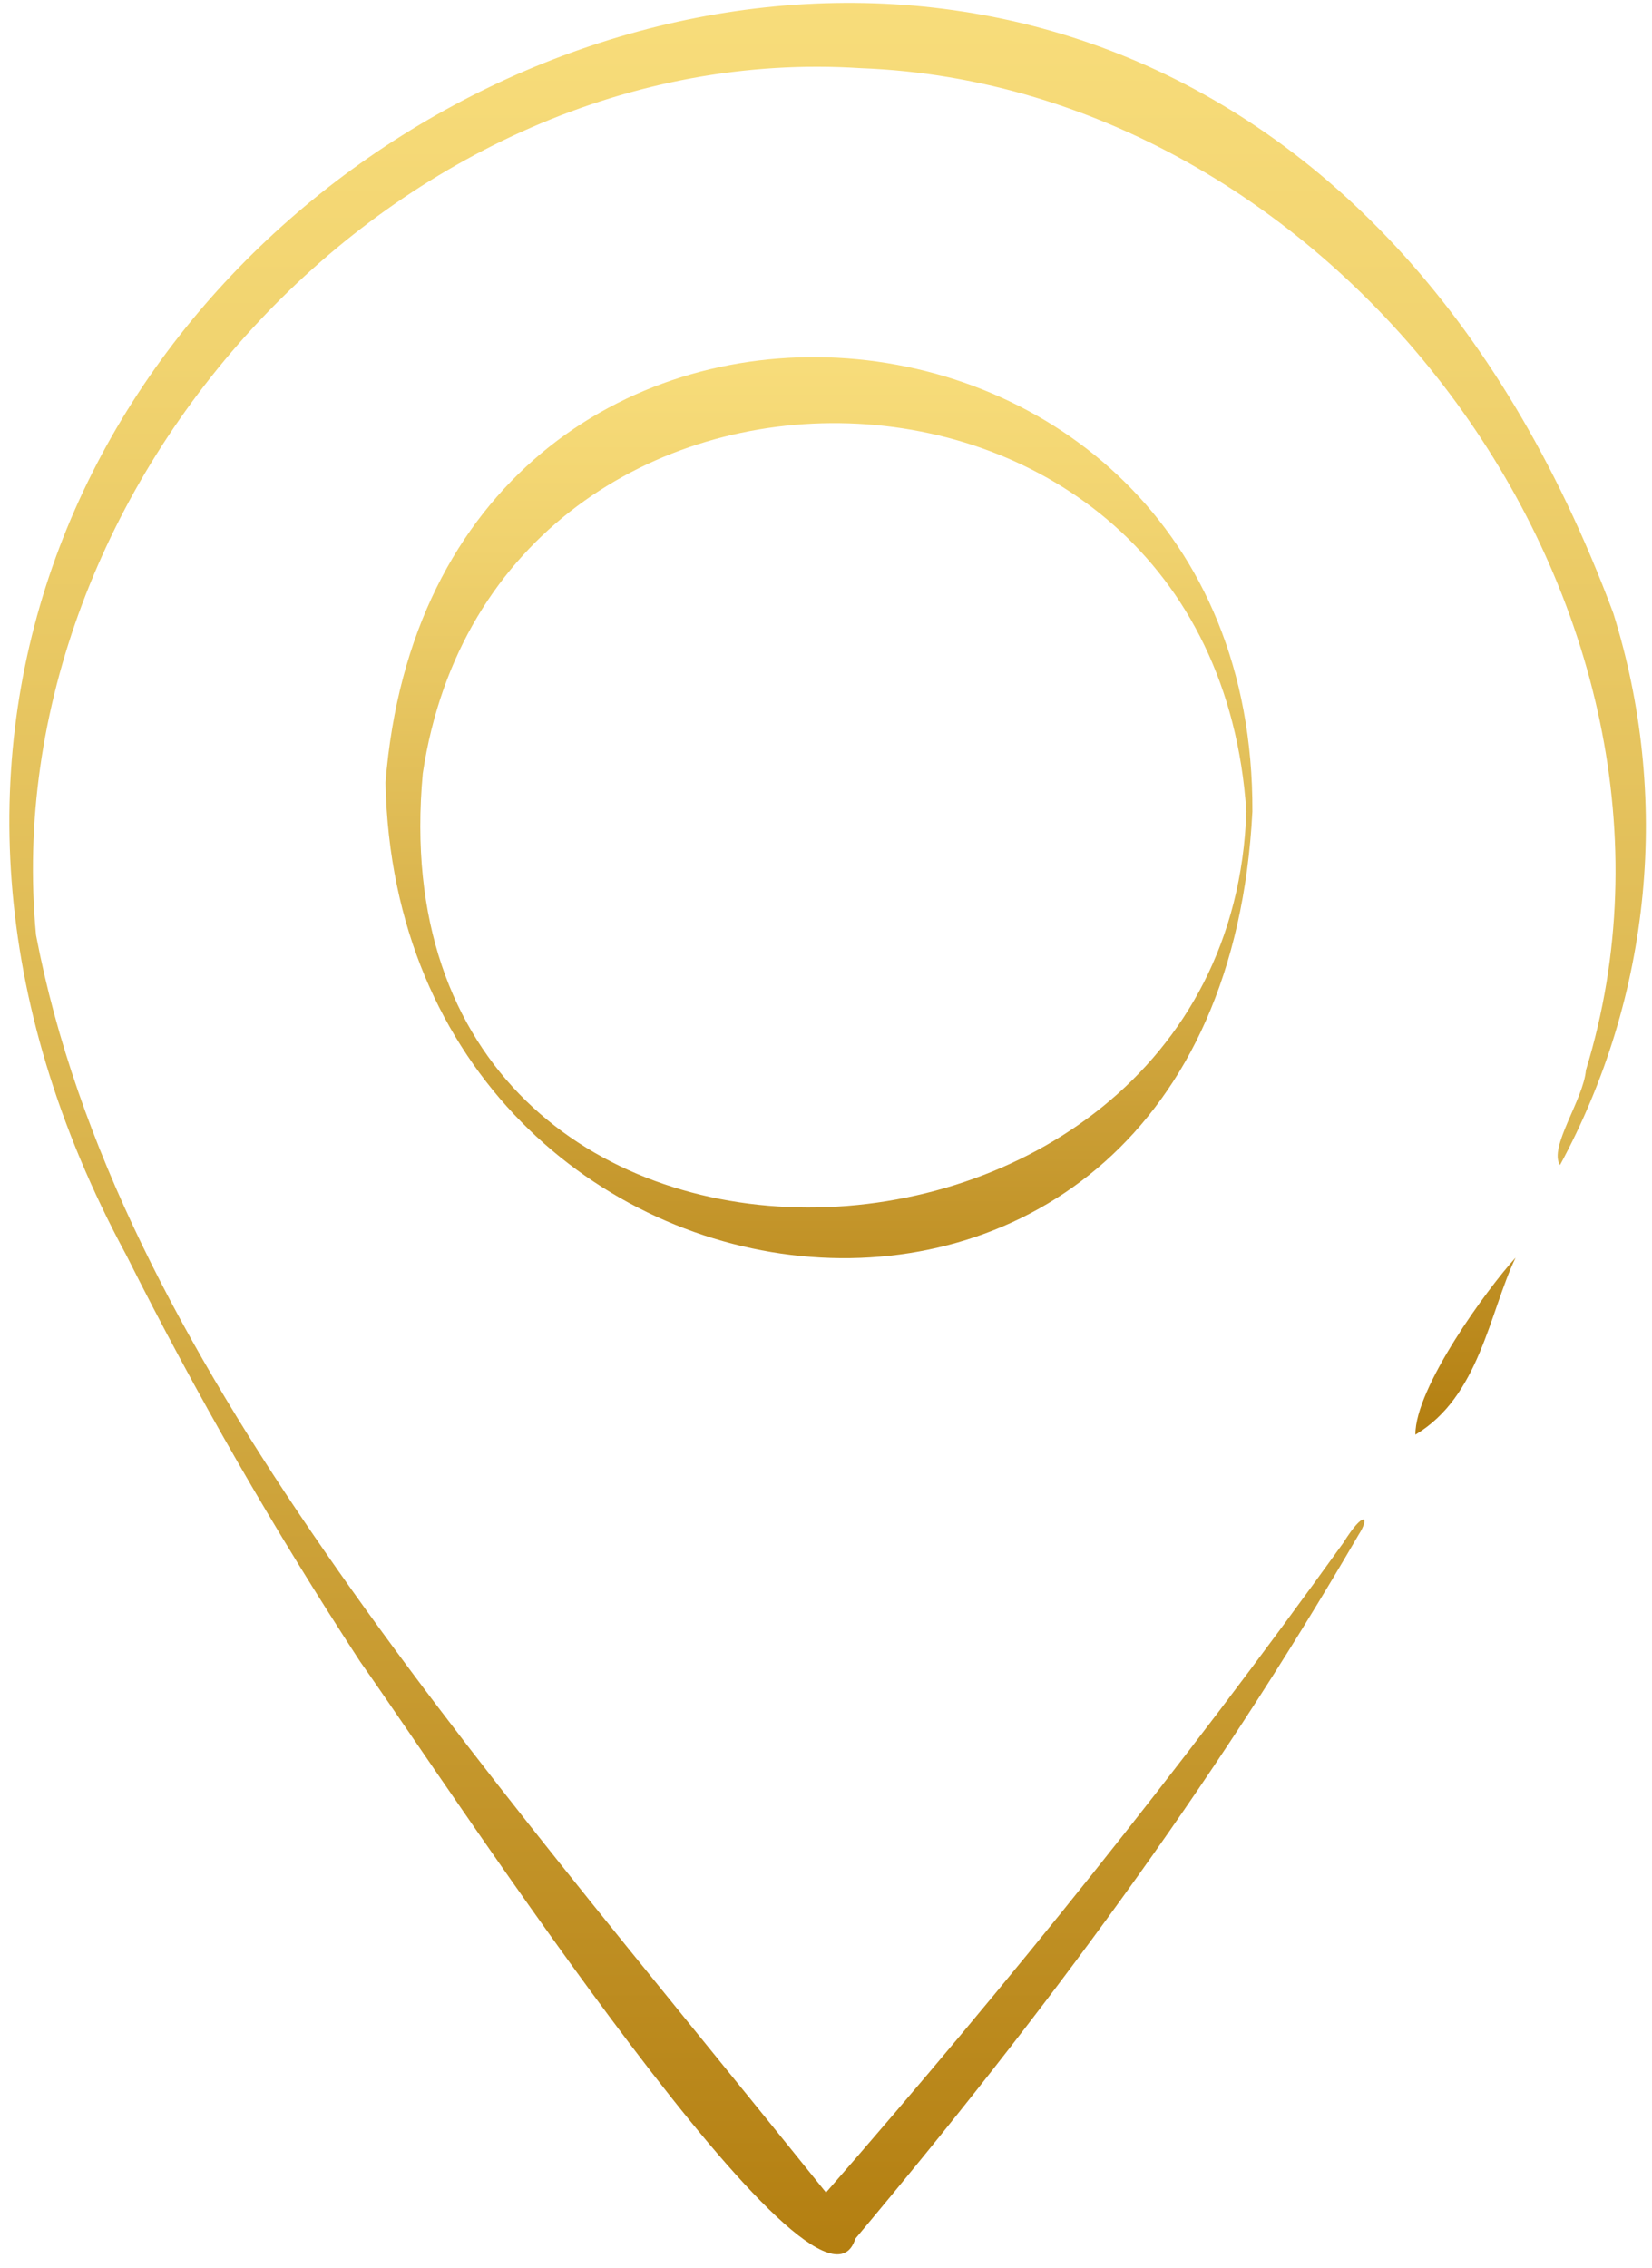 <svg width="118" height="162" viewBox="0 0 118 162" fill="none" xmlns="http://www.w3.org/2000/svg">
<path d="M115.232 43.784C82.558 -43.919 -30.726 16.014 9.018 89.641C14.031 99.623 19.605 109.313 25.714 118.664C32.67 128.521 58.518 168.121 61.095 159.899C74.538 143.886 86.461 127.801 97.038 109.628C97.88 108.325 97.434 107.821 95.95 110.197C84.2 126.541 72.255 141.402 59 156.601C33.022 124.244 8.276 96.733 2.574 66.788C-0.486 34.439 28.58 2.744 61.477 4.868C95.77 6.15 123.397 43.482 113.281 76.436C113.108 78.531 110.602 81.966 111.43 83.212C114.67 77.228 116.675 70.656 117.328 63.883C117.981 57.111 117.268 50.276 115.232 43.784Z" fill="url(#paint0_linear_412_382)"/>
<path d="M108.255 89.828C106.362 93.817 105.671 99.743 101.099 102.471C101.07 99.123 106.232 92.046 108.255 89.828ZM89.456 57.961C87.08 104.307 28.4 97.136 27.536 55.902C30.92 12.939 89.643 17.252 89.456 57.961ZM89.024 57.961C86.641 21.882 35.319 21.025 30.2 55.239C26.298 97.352 87.8 94.89 89.024 57.961Z" fill="url(#paint1_linear_412_382)"/>
<defs>
<linearGradient id="paint0_linear_412_382" x1="59.119" y1="162.069" x2="59.119" y2="-0.864" gradientUnits="userSpaceOnUse">
<stop stop-color="#B37E10"/>
<stop offset="0.051" stop-color="#B78417"/>
<stop offset="0.491" stop-color="#DAB44D"/>
<stop offset="0.821" stop-color="#F0D26E"/>
<stop offset="1" stop-color="#F8DD7B"/>
</linearGradient>
<linearGradient id="paint1_linear_412_382" x1="67.898" y1="102.976" x2="67.898" y2="24.998" gradientUnits="userSpaceOnUse">
<stop stop-color="#B37E10"/>
<stop offset="0.051" stop-color="#B78417"/>
<stop offset="0.491" stop-color="#DAB44D"/>
<stop offset="0.821" stop-color="#F0D26E"/>
<stop offset="1" stop-color="#F8DD7B"/>
</linearGradient>
</defs>
</svg>
